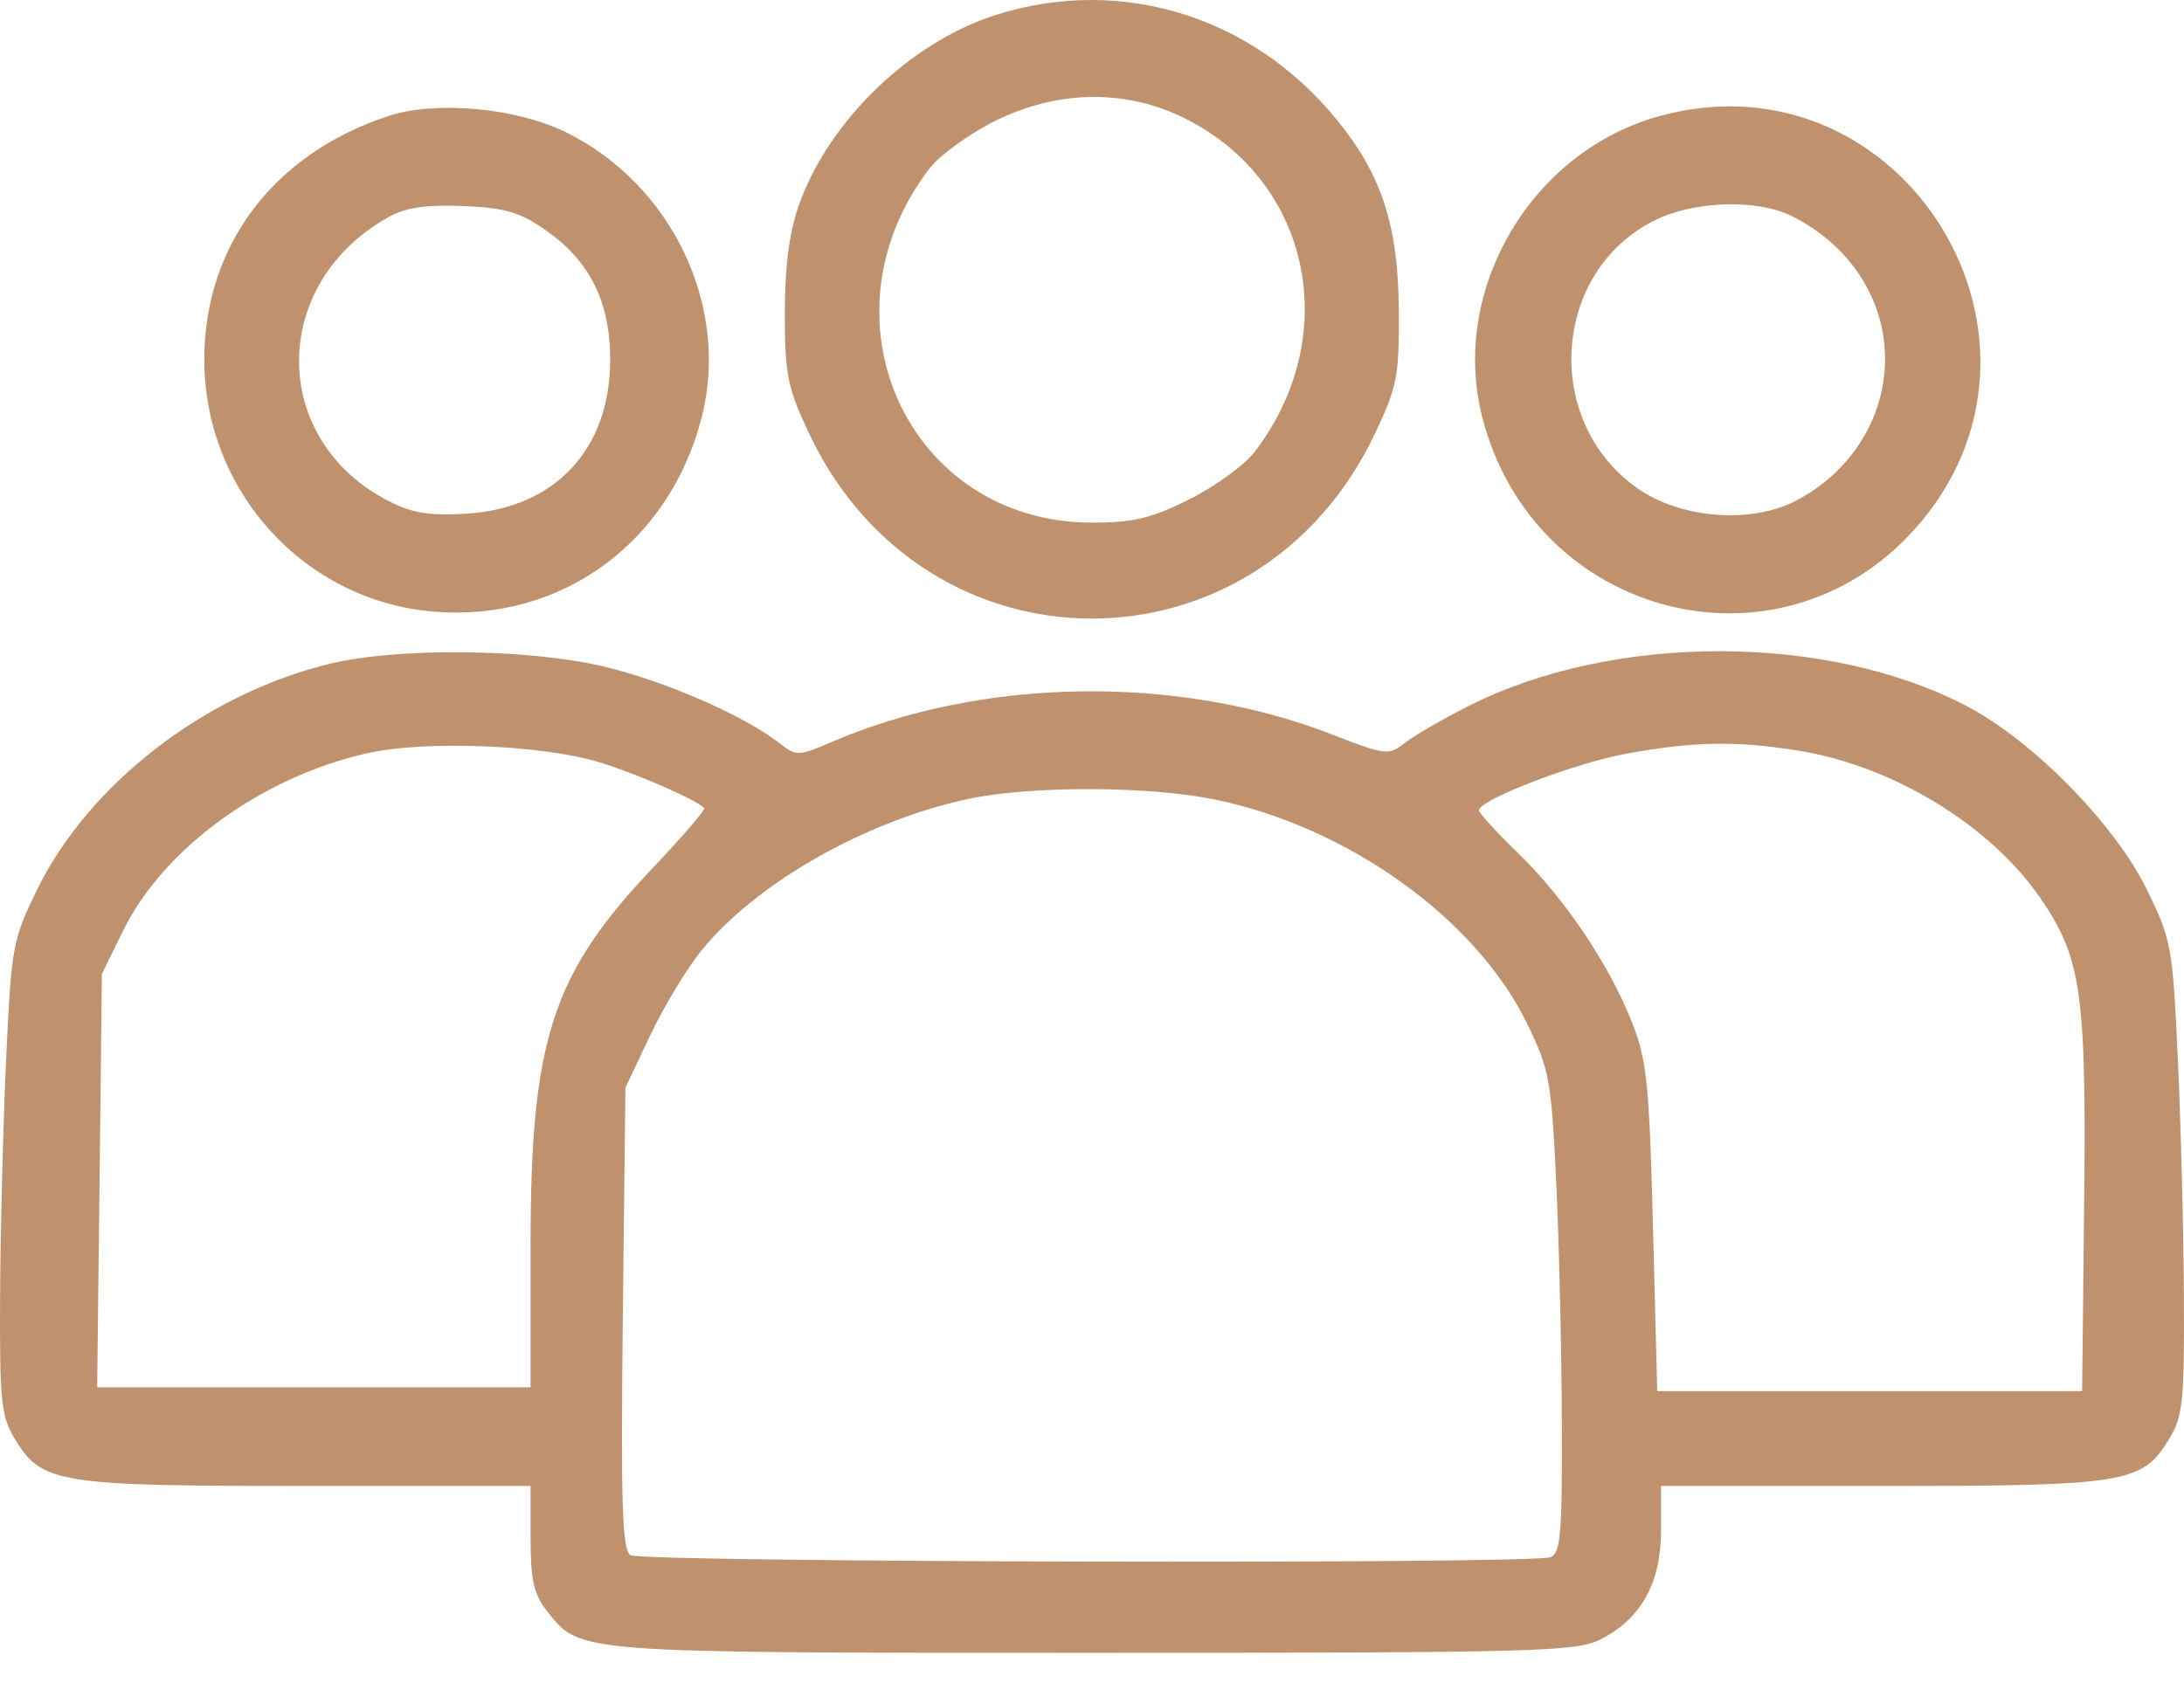 <?xml version="1.0" encoding="UTF-8"?> <svg xmlns="http://www.w3.org/2000/svg" width="48" height="37" viewBox="0 0 48 37" fill="none"> <path fill-rule="evenodd" clip-rule="evenodd" d="M21.889 0.328C20 0.927 18.2 2.67 17.552 4.526C17.343 5.128 17.247 5.874 17.249 6.904C17.251 8.24 17.309 8.527 17.78 9.526C20.342 14.956 27.65 14.956 30.222 9.526C30.707 8.502 30.753 8.267 30.743 6.82C30.731 4.958 30.368 3.845 29.38 2.632C27.518 0.347 24.631 -0.541 21.889 0.328ZM25.921 2.545C28.778 3.875 29.555 7.337 27.579 9.928C27.356 10.221 26.71 10.692 26.143 10.975C25.302 11.396 24.911 11.489 24 11.489C19.971 11.489 17.909 7.007 20.421 3.713C20.644 3.42 21.29 2.949 21.857 2.666C23.193 1.998 24.654 1.954 25.921 2.545ZM8.54 2.549C6.018 3.376 4.49 5.396 4.49 7.904C4.49 10.8 6.695 13.218 9.546 13.447C12.335 13.671 14.718 11.936 15.423 9.169C16.046 6.727 14.762 4.045 12.425 2.901C11.336 2.369 9.578 2.209 8.54 2.549ZM36.498 2.545C33.666 3.309 31.86 6.359 32.577 9.169C33.699 13.571 39.081 14.971 42.075 11.64C45.776 7.524 41.839 1.105 36.498 2.545ZM12.014 5.075C12.97 5.75 13.411 6.645 13.411 7.904C13.411 9.87 12.207 11.167 10.268 11.291C9.442 11.344 9.071 11.284 8.546 11.017C5.902 9.668 5.918 6.198 8.576 4.753C8.931 4.559 9.399 4.495 10.194 4.53C11.12 4.571 11.434 4.665 12.014 5.075ZM39.391 4.755C40.936 5.533 41.714 7.104 41.335 8.682C41.099 9.669 40.403 10.532 39.454 11.017C38.462 11.523 36.924 11.396 35.983 10.731C33.889 9.253 34.108 5.962 36.373 4.841C37.243 4.41 38.629 4.371 39.391 4.755ZM7.253 14.591C4.516 15.253 1.956 17.228 0.816 19.557C0.275 20.661 0.249 20.805 0.134 23.309C0.068 24.741 0.009 27.076 0.002 28.498C-0.009 30.81 0.025 31.141 0.326 31.634C0.922 32.612 1.264 32.667 6.736 32.667H11.661V33.811C11.661 34.733 11.731 35.046 12.022 35.416C12.755 36.348 12.587 36.335 24.036 36.335C33.75 36.335 34.635 36.311 35.169 36.043C36.067 35.592 36.506 34.803 36.506 33.642V32.667H41.347C46.729 32.667 47.08 32.609 47.674 31.634C47.975 31.141 48.009 30.81 47.998 28.498C47.991 27.076 47.932 24.741 47.866 23.309C47.751 20.805 47.725 20.661 47.184 19.557C46.479 18.117 44.685 16.288 43.228 15.524C40.166 13.918 35.47 13.913 32.296 15.511C31.723 15.8 31.085 16.168 30.879 16.33C30.517 16.613 30.46 16.606 29.268 16.143C25.873 14.825 21.599 14.889 18.292 16.306C17.542 16.628 17.503 16.628 17.131 16.337C16.363 15.736 14.63 14.979 13.286 14.656C11.635 14.261 8.749 14.229 7.253 14.591ZM13.161 16.754C13.94 16.987 15.255 17.558 15.478 17.76C15.515 17.792 15.01 18.381 14.358 19.069C12.131 21.413 11.661 22.86 11.661 27.366V30.499H6.898H2.136L2.188 25.955L2.239 21.411L2.704 20.464C3.593 18.654 5.733 17.093 8.055 16.562C9.321 16.273 11.877 16.369 13.161 16.754ZM39.508 16.499C41.592 16.83 43.735 18.133 44.844 19.744C45.743 21.05 45.855 21.829 45.806 26.425L45.761 30.582H41.092H36.423L36.33 26.997C36.248 23.815 36.196 23.306 35.866 22.471C35.361 21.192 34.387 19.745 33.359 18.749C32.889 18.294 32.504 17.873 32.504 17.813C32.504 17.584 34.607 16.776 35.737 16.57C37.231 16.299 38.138 16.282 39.508 16.499ZM26.699 17.576C29.612 18.173 32.419 20.181 33.55 22.477C34.047 23.488 34.092 23.724 34.199 25.905C34.262 27.194 34.319 29.572 34.326 31.19C34.337 33.726 34.302 34.146 34.075 34.233C33.664 34.391 14.106 34.347 13.855 34.188C13.675 34.073 13.643 33.078 13.688 28.979L13.745 23.912L14.293 22.755C14.595 22.118 15.106 21.274 15.429 20.88C16.637 19.405 19.002 18.061 21.249 17.57C22.619 17.271 25.227 17.274 26.699 17.576Z" fill="#BF916D"></path> </svg> 